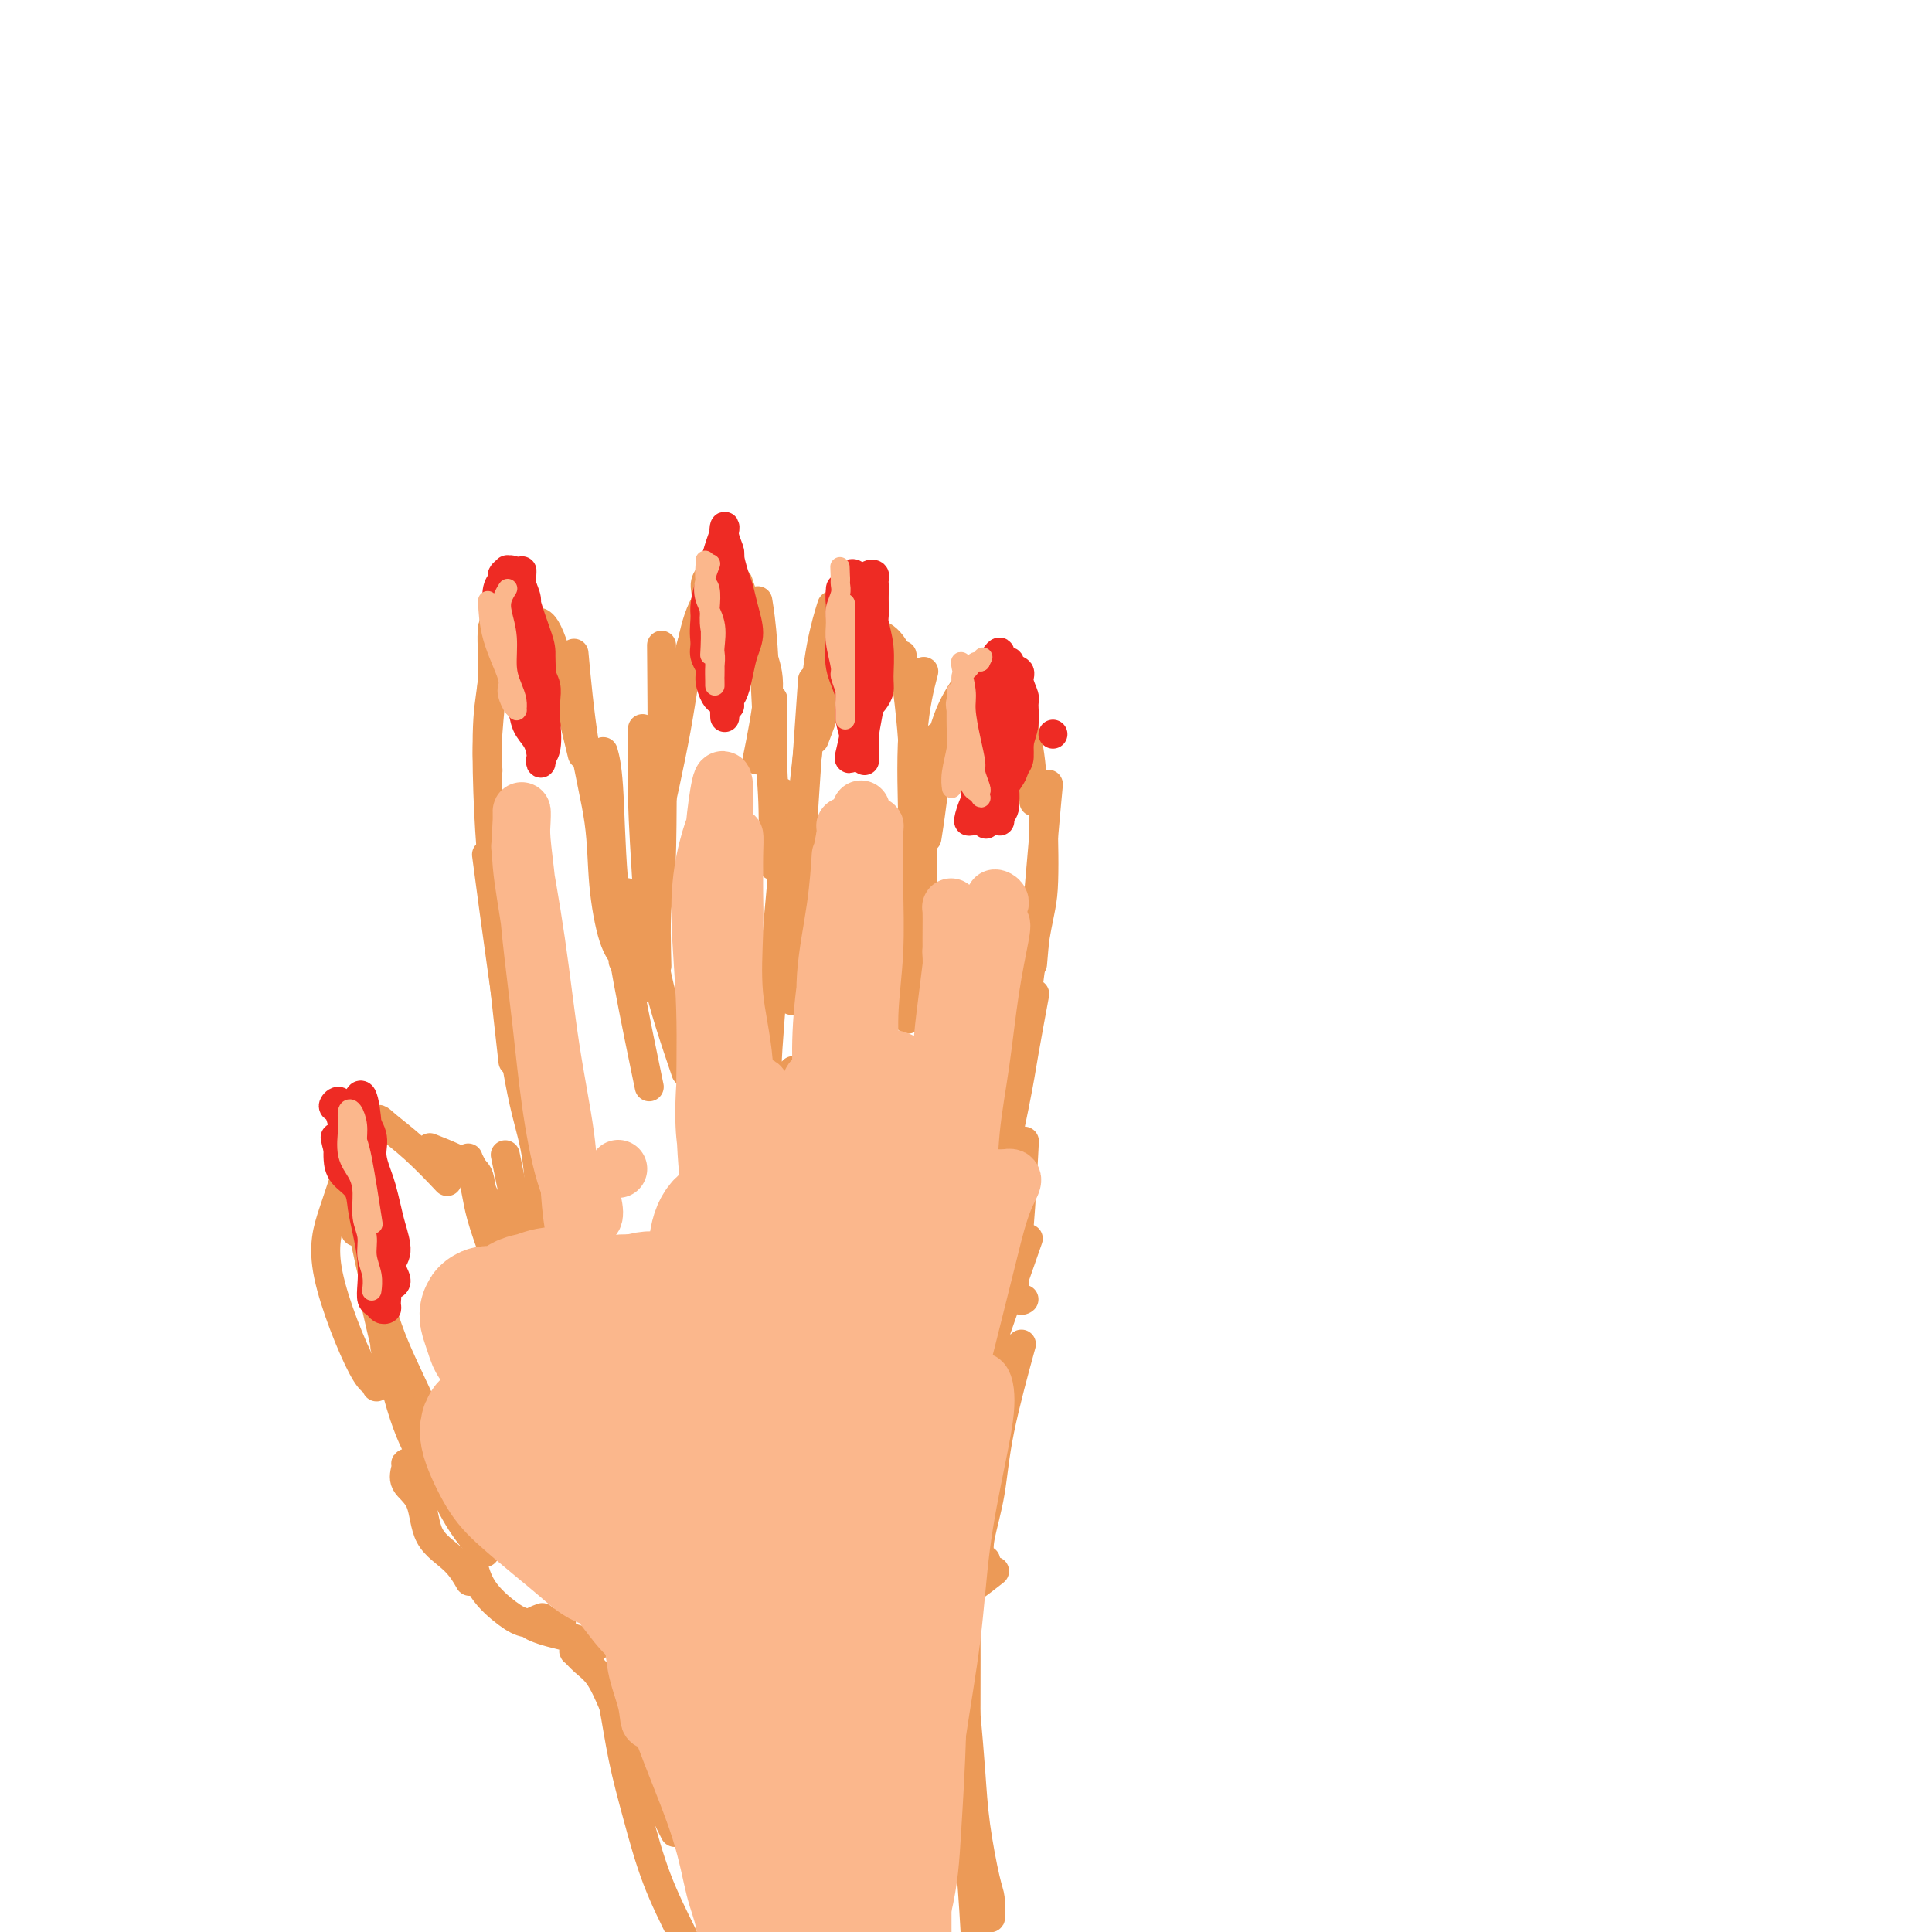 <svg viewBox='0 0 400 400' version='1.1' xmlns='http://www.w3.org/2000/svg' xmlns:xlink='http://www.w3.org/1999/xlink'><g fill='none' stroke='#EC9A57' stroke-width='6' stroke-linecap='round' stroke-linejoin='round'><path d='M119,309c0.032,0.498 0.064,0.996 0,0c-0.064,-0.996 -0.224,-3.485 -1,-7c-0.776,-3.515 -2.166,-8.055 -3,-13c-0.834,-4.945 -1.110,-10.295 -2,-15c-0.890,-4.705 -2.393,-8.767 -4,-15c-1.607,-6.233 -3.316,-14.638 -4,-18c-0.684,-3.362 -0.342,-1.681 0,0'/><path d='M112,251c0.048,1.121 0.097,2.241 0,0c-0.097,-2.241 -0.338,-7.844 -1,-12c-0.662,-4.156 -1.744,-6.867 -3,-13c-1.256,-6.133 -2.684,-15.690 -4,-25c-1.316,-9.310 -2.519,-18.374 -3,-22c-0.481,-3.626 -0.241,-1.813 0,0'/><path d='M106,218c0.173,1.533 0.347,3.066 0,0c-0.347,-3.066 -1.213,-10.730 -2,-18c-0.787,-7.270 -1.493,-14.146 -2,-20c-0.507,-5.854 -0.815,-10.688 -1,-16c-0.185,-5.313 -0.245,-11.104 0,-15c0.245,-3.896 0.797,-5.895 1,-9c0.203,-3.105 0.058,-7.316 0,-9c-0.058,-1.684 -0.029,-0.842 0,0'/><path d='M101,159c0.035,0.461 0.069,0.921 0,0c-0.069,-0.921 -0.242,-3.225 0,-7c0.242,-3.775 0.900,-9.022 1,-13c0.100,-3.978 -0.358,-6.686 0,-9c0.358,-2.314 1.531,-4.232 2,-5c0.469,-0.768 0.235,-0.384 0,0'/><path d='M105,137c-0.129,0.301 -0.258,0.603 0,0c0.258,-0.603 0.904,-2.110 2,-3c1.096,-0.890 2.641,-1.163 4,-1c1.359,0.163 2.531,0.761 3,1c0.469,0.239 0.234,0.120 0,0'/><path d='M112,129c-0.190,-0.113 -0.381,-0.226 0,0c0.381,0.226 1.333,0.792 3,6c1.667,5.208 4.048,15.060 5,19c0.952,3.940 0.476,1.970 0,0'/><path d='M119,137c-0.140,-1.524 -0.281,-3.047 0,0c0.281,3.047 0.983,10.665 2,17c1.017,6.335 2.350,11.386 3,16c0.650,4.614 0.619,8.792 1,13c0.381,4.208 1.174,8.448 2,11c0.826,2.552 1.684,3.418 2,4c0.316,0.582 0.090,0.881 0,1c-0.090,0.119 -0.045,0.060 0,0'/><path d='M125,156c-0.099,-0.344 -0.197,-0.688 0,0c0.197,0.688 0.691,2.408 1,7c0.309,4.592 0.433,12.056 1,19c0.567,6.944 1.576,13.370 3,21c1.424,7.630 3.264,16.466 4,20c0.736,3.534 0.368,1.767 0,0'/><path d='M130,186c-0.196,-1.036 -0.393,-2.071 0,0c0.393,2.071 1.375,7.250 2,11c0.625,3.750 0.893,6.071 1,7c0.107,0.929 0.054,0.464 0,0'/><path d='M142,222c-2.340,-6.887 -4.679,-13.774 -6,-20c-1.321,-6.226 -1.622,-11.793 -2,-18c-0.378,-6.207 -0.833,-13.056 -1,-19c-0.167,-5.944 -0.048,-10.984 0,-13c0.048,-2.016 0.024,-1.008 0,0'/><path d='M136,200c-0.113,-4.702 -0.226,-9.405 0,-12c0.226,-2.595 0.792,-3.083 1,-13c0.208,-9.917 0.060,-29.262 0,-37c-0.060,-7.738 -0.030,-3.869 0,0'/><path d='M136,170c-0.387,1.701 -0.774,3.403 0,0c0.774,-3.403 2.708,-11.910 4,-19c1.292,-7.090 1.940,-12.762 3,-17c1.060,-4.238 2.532,-7.043 3,-9c0.468,-1.957 -0.066,-3.065 0,-4c0.066,-0.935 0.733,-1.696 1,-2c0.267,-0.304 0.133,-0.152 0,0'/><path d='M143,135c-0.111,0.714 -0.222,1.428 0,0c0.222,-1.428 0.778,-4.999 2,-8c1.222,-3.001 3.111,-5.433 4,-7c0.889,-1.567 0.778,-2.268 1,-2c0.222,0.268 0.778,1.505 1,2c0.222,0.495 0.111,0.247 0,0'/><path d='M153,121c-0.148,-0.446 -0.296,-0.891 0,0c0.296,0.891 1.035,3.120 2,6c0.965,2.880 2.156,6.411 3,9c0.844,2.589 1.343,4.235 1,8c-0.343,3.765 -1.526,9.647 -2,12c-0.474,2.353 -0.237,1.176 0,0'/><path d='M157,125c-0.091,-0.561 -0.182,-1.122 0,0c0.182,1.122 0.637,3.928 1,9c0.363,5.072 0.633,12.411 1,18c0.367,5.589 0.829,9.428 1,14c0.171,4.572 0.049,9.878 0,12c-0.049,2.122 -0.024,1.061 0,0'/><path d='M160,146c0.030,-1.083 0.060,-2.167 0,0c-0.060,2.167 -0.208,7.583 0,13c0.208,5.417 0.774,10.833 1,13c0.226,2.167 0.113,1.083 0,0'/><path d='M162,181c0.091,-0.976 0.181,-1.952 0,0c-0.181,1.952 -0.634,6.832 -1,11c-0.366,4.168 -0.645,7.625 -1,12c-0.355,4.375 -0.787,9.669 -1,13c-0.213,3.331 -0.207,4.699 0,6c0.207,1.301 0.616,2.534 1,3c0.384,0.466 0.742,0.166 1,0c0.258,-0.166 0.416,-0.199 1,-1c0.584,-0.801 1.596,-2.372 2,-3c0.404,-0.628 0.202,-0.314 0,0'/><path d='M163,197c0.113,1.097 0.226,2.195 0,0c-0.226,-2.195 -0.793,-7.681 -1,-12c-0.207,-4.319 -0.056,-7.470 0,-11c0.056,-3.530 0.016,-7.437 0,-9c-0.016,-1.563 -0.008,-0.781 0,0'/><path d='M164,190c0.000,0.000 0.000,0.000 0,0c0.000,0.000 0.000,0.000 0,0'/><path d='M164,206c-0.099,0.992 -0.198,1.984 0,0c0.198,-1.984 0.692,-6.944 1,-12c0.308,-5.056 0.429,-10.207 1,-20c0.571,-9.793 1.592,-24.226 2,-30c0.408,-5.774 0.204,-2.887 0,0'/><path d='M165,178c-0.065,0.804 -0.129,1.609 0,0c0.129,-1.609 0.452,-5.630 1,-11c0.548,-5.370 1.322,-12.089 2,-18c0.678,-5.911 1.259,-11.015 2,-15c0.741,-3.985 1.640,-6.853 2,-8c0.360,-1.147 0.180,-0.574 0,0'/><path d='M169,152c-0.363,0.946 -0.726,1.893 0,0c0.726,-1.893 2.542,-6.625 4,-11c1.458,-4.375 2.560,-8.393 3,-10c0.440,-1.607 0.220,-0.804 0,0'/><path d='M172,135c-0.329,0.296 -0.659,0.591 0,0c0.659,-0.591 2.306,-2.070 4,-3c1.694,-0.930 3.433,-1.311 5,-1c1.567,0.311 2.960,1.315 4,3c1.040,1.685 1.726,4.053 2,5c0.274,0.947 0.137,0.474 0,0'/><path d='M187,137c-0.196,-1.179 -0.393,-2.357 0,0c0.393,2.357 1.375,8.250 2,17c0.625,8.750 0.893,20.357 1,25c0.107,4.643 0.054,2.321 0,0'/><path d='M191,140c0.226,-0.864 0.453,-1.728 0,0c-0.453,1.728 -1.585,6.049 -2,12c-0.415,5.951 -0.111,13.533 0,19c0.111,5.467 0.030,8.818 0,14c-0.030,5.182 -0.009,12.195 0,15c0.009,2.805 0.004,1.403 0,0'/><path d='M190,170c0.121,-2.059 0.243,-4.117 0,0c-0.243,4.117 -0.850,14.410 -1,21c-0.150,6.590 0.156,9.478 0,12c-0.156,2.522 -0.773,4.679 -1,6c-0.227,1.321 -0.065,1.806 0,2c0.065,0.194 0.032,0.097 0,0'/><path d='M191,198c-0.004,0.344 -0.008,0.689 0,0c0.008,-0.689 0.027,-2.411 0,-7c-0.027,-4.589 -0.100,-12.044 0,-16c0.100,-3.956 0.373,-4.411 1,-8c0.627,-3.589 1.608,-10.311 2,-13c0.392,-2.689 0.196,-1.344 0,0'/><path d='M192,173c-0.073,0.457 -0.146,0.915 0,0c0.146,-0.915 0.512,-3.201 1,-7c0.488,-3.799 1.098,-9.109 2,-13c0.902,-3.891 2.098,-6.363 3,-8c0.902,-1.637 1.512,-2.441 2,-3c0.488,-0.559 0.854,-0.874 1,-1c0.146,-0.126 0.073,-0.063 0,0'/><path d='M196,158c-0.665,0.619 -1.330,1.238 0,0c1.330,-1.238 4.656,-4.332 7,-6c2.344,-1.668 3.708,-1.911 5,-2c1.292,-0.089 2.512,-0.026 3,0c0.488,0.026 0.244,0.013 0,0'/><path d='M210,149c0.000,0.000 0.000,0.000 0,0c0.000,0.000 0.000,0.000 0,0'/><path d='M211,147c-0.196,-0.607 -0.393,-1.214 0,0c0.393,1.214 1.375,4.250 2,8c0.625,3.750 0.893,8.214 1,10c0.107,1.786 0.054,0.893 0,0'/><path d='M217,163c0.054,-0.560 0.107,-1.119 0,0c-0.107,1.119 -0.375,3.917 -1,11c-0.625,7.083 -1.607,18.452 -2,23c-0.393,4.548 -0.196,2.274 0,0'/><path d='M216,171c-0.037,-1.300 -0.073,-2.600 0,0c0.073,2.600 0.257,9.099 0,13c-0.257,3.901 -0.954,5.204 -2,12c-1.046,6.796 -2.442,19.085 -3,24c-0.558,4.915 -0.279,2.458 0,0'/><path d='M214,207c0.198,-1.064 0.396,-2.128 0,0c-0.396,2.128 -1.384,7.447 -2,11c-0.616,3.553 -0.858,5.341 -2,11c-1.142,5.659 -3.183,15.188 -4,19c-0.817,3.812 -0.408,1.906 0,0'/><path d='M212,238c0.077,-1.511 0.154,-3.021 0,0c-0.154,3.021 -0.538,10.575 -1,16c-0.462,5.425 -1.000,8.722 -1,11c0.000,2.278 0.538,3.536 1,4c0.462,0.464 0.846,0.132 1,0c0.154,-0.132 0.077,-0.066 0,0'/><path d='M212,259c0.778,-2.222 1.556,-4.444 0,0c-1.556,4.444 -5.444,15.556 -7,20c-1.556,4.444 -0.778,2.222 0,0'/><path d='M208,279c0.000,0.000 0.000,0.000 0,0c0.000,0.000 -0.000,0.000 0,0c0.000,-0.000 0.000,0.000 0,0'/><path d='M120,304c-0.061,-0.292 -0.123,-0.585 0,0c0.123,0.585 0.429,2.046 1,4c0.571,1.954 1.407,4.401 2,7c0.593,2.599 0.943,5.351 1,7c0.057,1.649 -0.181,2.195 0,3c0.181,0.805 0.779,1.871 1,2c0.221,0.129 0.063,-0.677 0,-1c-0.063,-0.323 -0.032,-0.161 0,0'/><path d='M125,322c0.032,-0.149 0.064,-0.297 0,0c-0.064,0.297 -0.223,1.040 0,2c0.223,0.960 0.827,2.138 2,3c1.173,0.862 2.914,1.408 4,2c1.086,0.592 1.518,1.231 3,2c1.482,0.769 4.014,1.669 6,2c1.986,0.331 3.424,0.095 4,0c0.576,-0.095 0.288,-0.047 0,0'/><path d='M144,334c-0.030,0.959 -0.060,1.917 0,3c0.060,1.083 0.209,2.290 1,3c0.791,0.710 2.222,0.922 3,1c0.778,0.078 0.902,0.021 2,0c1.098,-0.021 3.171,-0.006 4,0c0.829,0.006 0.415,0.003 0,0'/><path d='M157,341c-2.111,0.778 -4.222,1.556 0,0c4.222,-1.556 14.778,-5.444 19,-7c4.222,-1.556 2.111,-0.778 0,0'/><path d='M191,332c0.000,0.000 0.000,0.000 0,0c0.000,0.000 0.000,0.000 0,0c0.000,0.000 0.000,0.000 0,0'/><path d='M211,280c0.408,-1.483 0.816,-2.965 0,0c-0.816,2.965 -2.856,10.378 -4,16c-1.144,5.622 -1.392,9.454 -2,13c-0.608,3.546 -1.574,6.807 -2,9c-0.426,2.193 -0.310,3.320 0,4c0.310,0.680 0.814,0.914 1,1c0.186,0.086 0.053,0.025 0,0c-0.053,-0.025 -0.027,-0.012 0,0'/><path d='M205,326c0.794,-0.621 1.588,-1.242 0,0c-1.588,1.242 -5.559,4.346 -10,7c-4.441,2.654 -9.353,4.858 -13,6c-3.647,1.142 -6.029,1.224 -8,1c-1.971,-0.224 -3.531,-0.753 -7,-2c-3.469,-1.247 -8.848,-3.214 -11,-4c-2.152,-0.786 -1.076,-0.393 0,0'/><path d='M107,283c-0.161,-0.299 -0.323,-0.599 0,0c0.323,0.599 1.129,2.096 2,3c0.871,0.904 1.807,1.214 2,1c0.193,-0.214 -0.356,-0.953 -1,-2c-0.644,-1.047 -1.381,-2.403 -2,-4c-0.619,-1.597 -1.118,-3.437 -2,-5c-0.882,-1.563 -2.145,-2.850 -3,-4c-0.855,-1.150 -1.301,-2.164 -2,-3c-0.699,-0.836 -1.650,-1.494 -2,-2c-0.350,-0.506 -0.100,-0.859 0,-1c0.100,-0.141 0.050,-0.071 0,0'/><path d='M109,280c-0.756,-2.822 -1.513,-5.643 -3,-10c-1.487,-4.357 -3.705,-10.249 -5,-14c-1.295,-3.751 -1.669,-5.361 -2,-7c-0.331,-1.639 -0.621,-3.307 -1,-5c-0.379,-1.693 -0.847,-3.409 -1,-4c-0.153,-0.591 0.011,-0.055 0,0c-0.011,0.055 -0.195,-0.370 0,0c0.195,0.370 0.770,1.534 1,2c0.230,0.466 0.115,0.233 0,0'/><path d='M114,270c0.486,0.319 0.971,0.638 0,0c-0.971,-0.638 -3.400,-2.235 -5,-5c-1.600,-2.765 -2.371,-6.700 -4,-10c-1.629,-3.300 -4.117,-5.967 -5,-8c-0.883,-2.033 -0.161,-3.432 -2,-5c-1.839,-1.568 -6.240,-3.305 -8,-4c-1.760,-0.695 -0.880,-0.347 0,0'/><path d='M92,244c0.512,0.542 1.023,1.085 0,0c-1.023,-1.085 -3.581,-3.796 -6,-6c-2.419,-2.204 -4.701,-3.900 -6,-5c-1.299,-1.100 -1.616,-1.604 -2,-1c-0.384,0.604 -0.834,2.317 -1,4c-0.166,1.683 -0.047,3.338 0,4c0.047,0.662 0.024,0.331 0,0'/><path d='M77,237c0.333,-1.778 0.667,-3.556 0,0c-0.667,3.556 -2.333,12.444 -3,16c-0.667,3.556 -0.333,1.778 0,0'/><path d='M72,242c0.259,-0.773 0.518,-1.547 0,0c-0.518,1.547 -1.813,5.413 -3,9c-1.187,3.587 -2.266,6.895 -1,13c1.266,6.105 4.875,15.008 7,19c2.125,3.992 2.764,3.075 3,3c0.236,-0.075 0.067,0.693 0,1c-0.067,0.307 -0.034,0.154 0,0'/><path d='M75,254c-0.327,-1.590 -0.654,-3.180 0,0c0.654,3.180 2.289,11.131 4,17c1.711,5.869 3.499,9.657 6,15c2.501,5.343 5.715,12.241 7,15c1.285,2.759 0.643,1.380 0,0'/><path d='M80,280c-0.273,-0.966 -0.545,-1.932 0,0c0.545,1.932 1.909,6.764 4,12c2.091,5.236 4.911,10.878 7,15c2.089,4.122 3.447,6.725 5,9c1.553,2.275 3.301,4.221 4,5c0.699,0.779 0.350,0.389 0,0'/><path d='M78,271c-0.453,-1.991 -0.905,-3.982 0,0c0.905,3.982 3.169,13.936 5,20c1.831,6.064 3.230,8.238 4,10c0.770,1.762 0.910,3.113 1,4c0.090,0.887 0.130,1.311 0,1c-0.130,-0.311 -0.430,-1.356 -1,-2c-0.570,-0.644 -1.410,-0.885 -2,-1c-0.590,-0.115 -0.929,-0.103 -1,0c-0.071,0.103 0.126,0.298 0,1c-0.126,0.702 -0.576,1.912 0,3c0.576,1.088 2.179,2.054 3,4c0.821,1.946 0.859,4.872 2,7c1.141,2.128 3.384,3.458 5,5c1.616,1.542 2.605,3.298 3,4c0.395,0.702 0.198,0.351 0,0'/><path d='M98,324c-0.100,-0.431 -0.201,-0.862 0,0c0.201,0.862 0.702,3.015 2,5c1.298,1.985 3.392,3.800 5,5c1.608,1.200 2.730,1.786 4,2c1.270,0.214 2.688,0.058 4,0c1.312,-0.058 2.518,-0.016 3,0c0.482,0.016 0.241,0.008 0,0'/><path d='M112,335c0.240,-0.089 0.479,-0.179 0,0c-0.479,0.179 -1.678,0.625 -2,1c-0.322,0.375 0.232,0.679 1,1c0.768,0.321 1.749,0.659 3,1c1.251,0.341 2.773,0.684 4,1c1.227,0.316 2.158,0.607 3,1c0.842,0.393 1.595,0.890 2,1c0.405,0.110 0.461,-0.168 0,0c-0.461,0.168 -1.439,0.783 -2,1c-0.561,0.217 -0.705,0.037 -1,0c-0.295,-0.037 -0.739,0.069 -1,0c-0.261,-0.069 -0.337,-0.314 0,0c0.337,0.314 1.087,1.187 2,2c0.913,0.813 1.990,1.565 3,3c1.010,1.435 1.953,3.553 3,6c1.047,2.447 2.198,5.223 3,7c0.802,1.777 1.254,2.555 3,6c1.746,3.445 4.784,9.556 6,12c1.216,2.444 0.608,1.222 0,0'/><path d='M135,371c0.380,1.185 0.759,2.370 0,0c-0.759,-2.370 -2.657,-8.295 -4,-12c-1.343,-3.705 -2.131,-5.190 -3,-7c-0.869,-1.810 -1.820,-3.945 -2,-4c-0.180,-0.055 0.409,1.972 1,5c0.591,3.028 1.183,7.058 2,11c0.817,3.942 1.859,7.796 3,12c1.141,4.204 2.383,8.759 4,13c1.617,4.241 3.610,8.170 5,11c1.390,2.830 2.177,4.563 3,6c0.823,1.437 1.683,2.579 2,3c0.317,0.421 0.091,0.120 0,0c-0.091,-0.120 -0.045,-0.060 0,0'/><path d='M200,329c0.001,-0.396 0.002,-0.793 0,0c-0.002,0.793 -0.008,2.775 0,7c0.008,4.225 0.029,10.693 0,17c-0.029,6.307 -0.109,12.454 0,18c0.109,5.546 0.407,10.490 1,14c0.593,3.510 1.480,5.586 2,7c0.520,1.414 0.673,2.166 1,3c0.327,0.834 0.827,1.749 1,2c0.173,0.251 0.019,-0.164 0,-1c-0.019,-0.836 0.097,-2.094 0,-3c-0.097,-0.906 -0.408,-1.460 -1,-4c-0.592,-2.540 -1.466,-7.066 -2,-11c-0.534,-3.934 -0.728,-7.275 -1,-11c-0.272,-3.725 -0.623,-7.835 -1,-12c-0.377,-4.165 -0.780,-8.386 -1,-12c-0.220,-3.614 -0.259,-6.620 0,-9c0.259,-2.380 0.814,-4.133 1,-5c0.186,-0.867 0.001,-0.847 0,-1c-0.001,-0.153 0.181,-0.479 0,0c-0.181,0.479 -0.725,1.763 -1,4c-0.275,2.237 -0.280,5.427 0,9c0.280,3.573 0.846,7.528 1,13c0.154,5.472 -0.102,12.461 0,18c0.102,5.539 0.563,9.629 1,15c0.437,5.371 0.848,12.023 1,15c0.152,2.977 0.043,2.279 0,2c-0.043,-0.279 -0.022,-0.140 0,0'/></g>
<g fill='none' stroke='#EE2B24' stroke-width='6' stroke-linecap='round' stroke-linejoin='round'><path d='M218,152c0.000,0.000 0.000,0.000 0,0c0.000,0.000 0.000,0.000 0,0'/><path d='M204,151c-0.129,0.252 -0.259,0.505 0,0c0.259,-0.505 0.906,-1.766 1,-3c0.094,-1.234 -0.366,-2.440 0,-3c0.366,-0.560 1.559,-0.474 2,-2c0.441,-1.526 0.129,-4.666 0,-6c-0.129,-1.334 -0.077,-0.864 0,-1c0.077,-0.136 0.178,-0.877 0,-1c-0.178,-0.123 -0.637,0.372 -1,1c-0.363,0.628 -0.632,1.388 -1,2c-0.368,0.612 -0.834,1.076 -1,2c-0.166,0.924 -0.030,2.309 0,3c0.030,0.691 -0.046,0.688 0,2c0.046,1.312 0.212,3.940 0,6c-0.212,2.060 -0.803,3.554 -1,5c-0.197,1.446 -0.000,2.846 0,4c0.000,1.154 -0.196,2.064 0,3c0.196,0.936 0.785,1.899 1,2c0.215,0.101 0.055,-0.661 0,-1c-0.055,-0.339 -0.004,-0.256 0,-1c0.004,-0.744 -0.037,-2.316 0,-4c0.037,-1.684 0.154,-3.481 0,-5c-0.154,-1.519 -0.577,-2.759 -1,-4'/><path d='M203,150c0.016,-2.779 0.056,-3.227 0,-4c-0.056,-0.773 -0.208,-1.870 0,-3c0.208,-1.130 0.775,-2.292 1,-3c0.225,-0.708 0.107,-0.960 0,-1c-0.107,-0.040 -0.201,0.133 0,0c0.201,-0.133 0.699,-0.572 1,-1c0.301,-0.428 0.404,-0.844 1,-1c0.596,-0.156 1.684,-0.054 2,0c0.316,0.054 -0.141,0.058 0,0c0.141,-0.058 0.879,-0.177 1,0c0.121,0.177 -0.374,0.651 0,1c0.374,0.349 1.618,0.575 2,1c0.382,0.425 -0.098,1.051 0,2c0.098,0.949 0.773,2.222 1,3c0.227,0.778 0.005,1.062 0,2c-0.005,0.938 0.206,2.529 0,4c-0.206,1.471 -0.829,2.821 -1,4c-0.171,1.179 0.112,2.186 0,3c-0.112,0.814 -0.618,1.435 -1,2c-0.382,0.565 -0.641,1.075 -1,1c-0.359,-0.075 -0.817,-0.736 -1,-1c-0.183,-0.264 -0.092,-0.132 0,0'/><path d='M211,155c-0.001,0.532 -0.003,1.063 0,0c0.003,-1.063 0.009,-3.721 0,-6c-0.009,-2.279 -0.035,-4.178 0,-5c0.035,-0.822 0.131,-0.566 0,0c-0.131,0.566 -0.489,1.443 -1,3c-0.511,1.557 -1.174,3.793 -1,6c0.174,2.207 1.185,4.385 1,6c-0.185,1.615 -1.567,2.666 -2,4c-0.433,1.334 0.084,2.951 0,4c-0.084,1.049 -0.769,1.530 -1,2c-0.231,0.470 -0.009,0.930 0,1c0.009,0.070 -0.197,-0.249 0,-1c0.197,-0.751 0.795,-1.934 1,-3c0.205,-1.066 0.018,-2.016 0,-3c-0.018,-0.984 0.135,-2.003 0,-3c-0.135,-0.997 -0.557,-1.971 -1,-3c-0.443,-1.029 -0.907,-2.114 -1,-3c-0.093,-0.886 0.186,-1.573 0,-2c-0.186,-0.427 -0.838,-0.593 -1,0c-0.162,0.593 0.164,1.944 0,3c-0.164,1.056 -0.818,1.818 -1,3c-0.182,1.182 0.109,2.784 0,4c-0.109,1.216 -0.617,2.048 -1,3c-0.383,0.952 -0.642,2.026 -1,3c-0.358,0.974 -0.817,1.850 -1,2c-0.183,0.150 -0.092,-0.425 0,-1'/><path d='M201,169c-0.838,2.234 -0.435,0.319 0,-1c0.435,-1.319 0.900,-2.042 1,-3c0.100,-0.958 -0.164,-2.152 0,-3c0.164,-0.848 0.758,-1.351 1,-3c0.242,-1.649 0.132,-4.446 0,-6c-0.132,-1.554 -0.287,-1.867 0,-3c0.287,-1.133 1.015,-3.086 1,-4c-0.015,-0.914 -0.772,-0.788 -1,-1c-0.228,-0.212 0.072,-0.763 0,-1c-0.072,-0.237 -0.518,-0.159 -1,0c-0.482,0.159 -1.001,0.401 -1,2c0.001,1.599 0.522,4.556 1,7c0.478,2.444 0.912,4.377 1,6c0.088,1.623 -0.168,2.937 0,5c0.168,2.063 0.762,4.875 1,6c0.238,1.125 0.119,0.562 0,0'/><path d='M177,150c0.053,0.537 0.105,1.073 0,0c-0.105,-1.073 -0.368,-3.757 -1,-6c-0.632,-2.243 -1.633,-4.045 -2,-6c-0.367,-1.955 -0.098,-4.064 0,-6c0.098,-1.936 0.027,-3.698 0,-5c-0.027,-1.302 -0.008,-2.143 0,-3c0.008,-0.857 0.006,-1.728 0,-2c-0.006,-0.272 -0.015,0.057 0,0c0.015,-0.057 0.056,-0.501 0,0c-0.056,0.501 -0.207,1.946 0,3c0.207,1.054 0.774,1.717 1,3c0.226,1.283 0.112,3.185 0,5c-0.112,1.815 -0.222,3.544 0,5c0.222,1.456 0.778,2.639 1,4c0.222,1.361 0.112,2.898 0,4c-0.112,1.102 -0.225,1.767 0,3c0.225,1.233 0.789,3.033 1,4c0.211,0.967 0.071,1.101 0,1c-0.071,-0.101 -0.072,-0.435 0,-1c0.072,-0.565 0.215,-1.359 0,-2c-0.215,-0.641 -0.790,-1.127 -1,-2c-0.210,-0.873 -0.056,-2.131 0,-3c0.056,-0.869 0.015,-1.349 0,-2c-0.015,-0.651 -0.004,-1.472 0,-3c0.004,-1.528 0.002,-3.764 0,-6'/><path d='M176,135c-0.386,-3.983 -0.851,-4.941 -1,-6c-0.149,-1.059 0.016,-2.218 0,-4c-0.016,-1.782 -0.214,-4.185 0,-5c0.214,-0.815 0.841,-0.041 1,0c0.159,0.041 -0.151,-0.651 0,-1c0.151,-0.349 0.762,-0.355 1,0c0.238,0.355 0.102,1.070 0,2c-0.102,0.930 -0.172,2.075 0,3c0.172,0.925 0.584,1.631 1,3c0.416,1.369 0.836,3.402 1,5c0.164,1.598 0.072,2.760 0,4c-0.072,1.240 -0.123,2.559 0,4c0.123,1.441 0.422,3.002 0,4c-0.422,0.998 -1.564,1.431 -2,3c-0.436,1.569 -0.166,4.275 0,6c0.166,1.725 0.226,2.468 0,3c-0.226,0.532 -0.740,0.853 -1,1c-0.260,0.147 -0.266,0.120 0,-1c0.266,-1.120 0.802,-3.334 1,-5c0.198,-1.666 0.056,-2.785 0,-4c-0.056,-1.215 -0.026,-2.526 0,-4c0.026,-1.474 0.049,-3.110 0,-5c-0.049,-1.890 -0.171,-4.035 0,-6c0.171,-1.965 0.634,-3.750 1,-5c0.366,-1.250 0.634,-1.964 1,-3c0.366,-1.036 0.829,-2.394 1,-3c0.171,-0.606 0.049,-0.459 0,0c-0.049,0.459 -0.024,1.229 0,2'/><path d='M180,123c0.464,-4.763 0.125,-0.170 0,2c-0.125,2.170 -0.037,1.917 0,4c0.037,2.083 0.024,6.502 0,9c-0.024,2.498 -0.059,3.074 0,4c0.059,0.926 0.212,2.200 0,4c-0.212,1.800 -0.789,4.126 -1,6c-0.211,1.874 -0.056,3.298 0,4c0.056,0.702 0.014,0.684 0,1c-0.014,0.316 0.000,0.965 0,0c-0.000,-0.965 -0.014,-3.545 0,-5c0.014,-1.455 0.057,-1.785 0,-3c-0.057,-1.215 -0.212,-3.316 0,-5c0.212,-1.684 0.793,-2.951 1,-4c0.207,-1.049 0.041,-1.881 0,-3c-0.041,-1.119 0.041,-2.526 0,-4c-0.041,-1.474 -0.207,-3.015 0,-4c0.207,-0.985 0.787,-1.416 1,-2c0.213,-0.584 0.058,-1.323 0,-2c-0.058,-0.677 -0.019,-1.292 0,-2c0.019,-0.708 0.019,-1.508 0,-2c-0.019,-0.492 -0.058,-0.676 0,-1c0.058,-0.324 0.211,-0.788 0,-1c-0.211,-0.212 -0.788,-0.172 -1,0c-0.212,0.172 -0.061,0.478 0,1c0.061,0.522 0.030,1.261 0,2'/><path d='M180,122c0.398,-4.765 0.892,0.323 1,3c0.108,2.677 -0.170,2.945 0,4c0.170,1.055 0.789,2.899 1,5c0.211,2.101 0.014,4.461 0,6c-0.014,1.539 0.154,2.258 0,3c-0.154,0.742 -0.630,1.508 -1,2c-0.370,0.492 -0.635,0.709 -1,1c-0.365,0.291 -0.829,0.655 -1,0c-0.171,-0.655 -0.049,-2.330 0,-3c0.049,-0.670 0.024,-0.335 0,0'/><path d='M149,135c0.113,0.033 0.227,0.066 0,0c-0.227,-0.066 -0.794,-0.232 -1,-1c-0.206,-0.768 -0.053,-2.137 0,-3c0.053,-0.863 0.004,-1.218 0,-3c-0.004,-1.782 0.038,-4.990 0,-7c-0.038,-2.010 -0.155,-2.821 0,-4c0.155,-1.179 0.581,-2.726 1,-4c0.419,-1.274 0.830,-2.273 1,-3c0.170,-0.727 0.097,-1.181 0,-1c-0.097,0.181 -0.219,0.996 0,2c0.219,1.004 0.778,2.198 1,3c0.222,0.802 0.108,1.213 0,2c-0.108,0.787 -0.211,1.950 0,3c0.211,1.050 0.736,1.988 1,3c0.264,1.012 0.267,2.098 0,3c-0.267,0.902 -0.804,1.620 -1,3c-0.196,1.380 -0.053,3.421 0,5c0.053,1.579 0.015,2.696 0,4c-0.015,1.304 -0.007,2.794 0,4c0.007,1.206 0.012,2.127 0,3c-0.012,0.873 -0.042,1.696 0,2c0.042,0.304 0.155,0.087 0,0c-0.155,-0.087 -0.577,-0.043 -1,0'/><path d='M150,146c0.044,5.395 0.154,0.883 0,-1c-0.154,-1.883 -0.573,-1.135 -1,-2c-0.427,-0.865 -0.861,-3.341 -1,-5c-0.139,-1.659 0.019,-2.500 0,-4c-0.019,-1.500 -0.214,-3.659 0,-5c0.214,-1.341 0.838,-1.865 1,-3c0.162,-1.135 -0.139,-2.880 0,-4c0.139,-1.120 0.718,-1.614 1,-2c0.282,-0.386 0.268,-0.663 0,-1c-0.268,-0.337 -0.789,-0.735 -1,-1c-0.211,-0.265 -0.112,-0.396 0,-1c0.112,-0.604 0.236,-1.679 0,-2c-0.236,-0.321 -0.834,0.113 -1,1c-0.166,0.887 0.100,2.226 0,3c-0.100,0.774 -0.564,0.983 -1,2c-0.436,1.017 -0.843,2.843 -1,4c-0.157,1.157 -0.063,1.645 0,3c0.063,1.355 0.094,3.576 0,5c-0.094,1.424 -0.314,2.052 0,3c0.314,0.948 1.161,2.217 2,4c0.839,1.783 1.668,4.081 2,5c0.332,0.919 0.166,0.460 0,0'/><path d='M151,144c-0.030,0.864 -0.061,1.727 0,0c0.061,-1.727 0.212,-6.045 0,-10c-0.212,-3.955 -0.788,-7.548 -1,-10c-0.212,-2.452 -0.059,-3.764 0,-5c0.059,-1.236 0.026,-2.397 0,-3c-0.026,-0.603 -0.045,-0.649 0,-1c0.045,-0.351 0.153,-1.006 0,-1c-0.153,0.006 -0.566,0.672 -1,1c-0.434,0.328 -0.888,0.319 -1,1c-0.112,0.681 0.118,2.052 0,3c-0.118,0.948 -0.582,1.474 -1,3c-0.418,1.526 -0.788,4.051 -1,6c-0.212,1.949 -0.264,3.320 0,5c0.264,1.680 0.844,3.667 1,5c0.156,1.333 -0.112,2.011 0,3c0.112,0.989 0.603,2.287 1,3c0.397,0.713 0.698,0.839 1,1c0.302,0.161 0.603,0.357 1,0c0.397,-0.357 0.891,-1.267 1,-2c0.109,-0.733 -0.166,-1.289 0,-2c0.166,-0.711 0.773,-1.577 1,-3c0.227,-1.423 0.075,-3.403 0,-5c-0.075,-1.597 -0.072,-2.809 0,-4c0.072,-1.191 0.212,-2.359 0,-4c-0.212,-1.641 -0.775,-3.755 -1,-5c-0.225,-1.245 -0.113,-1.623 0,-2'/><path d='M151,118c-0.093,-3.784 0.175,-3.245 0,-3c-0.175,0.245 -0.794,0.195 -1,0c-0.206,-0.195 0.000,-0.537 0,-1c-0.000,-0.463 -0.207,-1.048 0,-1c0.207,0.048 0.829,0.728 1,1c0.171,0.272 -0.107,0.137 0,1c0.107,0.863 0.600,2.723 1,4c0.400,1.277 0.707,1.972 1,3c0.293,1.028 0.573,2.390 1,4c0.427,1.610 1.000,3.467 1,5c-0.000,1.533 -0.574,2.740 -1,4c-0.426,1.260 -0.702,2.572 -1,4c-0.298,1.428 -0.616,2.970 -1,4c-0.384,1.030 -0.834,1.546 -1,2c-0.166,0.454 -0.047,0.844 0,1c0.047,0.156 0.024,0.078 0,0'/><path d='M109,149c0.143,0.492 0.286,0.984 0,0c-0.286,-0.984 -1.001,-3.444 -2,-7c-0.999,-3.556 -2.283,-8.210 -3,-11c-0.717,-2.790 -0.868,-3.718 -1,-5c-0.132,-1.282 -0.247,-2.918 0,-4c0.247,-1.082 0.854,-1.611 1,-2c0.146,-0.389 -0.168,-0.638 0,-1c0.168,-0.362 0.819,-0.838 1,-1c0.181,-0.162 -0.107,-0.009 0,0c0.107,0.009 0.610,-0.125 1,0c0.390,0.125 0.669,0.511 1,1c0.331,0.489 0.715,1.082 1,2c0.285,0.918 0.473,2.160 1,4c0.527,1.840 1.395,4.277 2,6c0.605,1.723 0.947,2.730 1,4c0.053,1.270 -0.182,2.802 0,4c0.182,1.198 0.781,2.063 1,3c0.219,0.937 0.059,1.946 0,3c-0.059,1.054 -0.015,2.155 0,3c0.015,0.845 0.001,1.436 0,2c-0.001,0.564 0.011,1.101 0,1c-0.011,-0.101 -0.044,-0.841 0,-1c0.044,-0.159 0.167,0.264 0,0c-0.167,-0.264 -0.622,-1.215 -1,-2c-0.378,-0.785 -0.679,-1.404 -1,-2c-0.321,-0.596 -0.663,-1.170 -1,-2c-0.337,-0.830 -0.668,-1.915 -1,-3'/><path d='M109,141c-0.785,-1.831 -0.746,-1.407 -1,-2c-0.254,-0.593 -0.801,-2.201 -1,-5c-0.199,-2.799 -0.049,-6.789 0,-9c0.049,-2.211 -0.002,-2.644 0,-3c0.002,-0.356 0.057,-0.636 0,-1c-0.057,-0.364 -0.227,-0.813 0,-1c0.227,-0.187 0.852,-0.111 1,0c0.148,0.111 -0.181,0.258 0,1c0.181,0.742 0.872,2.077 1,3c0.128,0.923 -0.306,1.432 0,3c0.306,1.568 1.354,4.196 2,6c0.646,1.804 0.892,2.784 1,4c0.108,1.216 0.078,2.668 0,4c-0.078,1.332 -0.203,2.544 0,4c0.203,1.456 0.734,3.156 1,5c0.266,1.844 0.265,3.834 0,5c-0.265,1.166 -0.796,1.510 -1,2c-0.204,0.490 -0.082,1.127 0,1c0.082,-0.127 0.123,-1.019 0,-2c-0.123,-0.981 -0.411,-2.053 -1,-3c-0.589,-0.947 -1.478,-1.771 -2,-3c-0.522,-1.229 -0.675,-2.863 -1,-4c-0.325,-1.137 -0.820,-1.778 -1,-3c-0.180,-1.222 -0.046,-3.026 0,-5c0.046,-1.974 0.002,-4.117 0,-6c-0.002,-1.883 0.038,-3.507 0,-5c-0.038,-1.493 -0.154,-2.855 0,-4c0.154,-1.145 0.577,-2.072 1,-3'/><path d='M108,120c0.155,-3.566 0.043,-0.983 0,0c-0.043,0.983 -0.016,0.364 0,1c0.016,0.636 0.022,2.527 0,4c-0.022,1.473 -0.073,2.528 0,4c0.073,1.472 0.268,3.361 0,5c-0.268,1.639 -1.000,3.027 -1,4c-0.000,0.973 0.731,1.531 1,2c0.269,0.469 0.077,0.848 0,1c-0.077,0.152 -0.038,0.076 0,0'/><path d='M79,266c0.178,0.634 0.355,1.269 0,0c-0.355,-1.269 -1.244,-4.440 -2,-8c-0.756,-3.560 -1.380,-7.507 -2,-10c-0.620,-2.493 -1.235,-3.532 -2,-5c-0.765,-1.468 -1.680,-3.364 -2,-5c-0.320,-1.636 -0.045,-3.013 0,-4c0.045,-0.987 -0.141,-1.585 0,-2c0.141,-0.415 0.610,-0.646 1,-1c0.390,-0.354 0.701,-0.829 1,-1c0.299,-0.171 0.587,-0.038 1,0c0.413,0.038 0.951,-0.019 1,0c0.049,0.019 -0.390,0.115 0,1c0.390,0.885 1.610,2.561 2,4c0.390,1.439 -0.051,2.641 0,4c0.051,1.359 0.593,2.874 1,4c0.407,1.126 0.678,1.862 1,3c0.322,1.138 0.693,2.679 1,4c0.307,1.321 0.549,2.421 1,4c0.451,1.579 1.112,3.635 1,5c-0.112,1.365 -0.997,2.037 -1,3c-0.003,0.963 0.875,2.217 1,3c0.125,0.783 -0.505,1.095 -1,1c-0.495,-0.095 -0.856,-0.599 -1,-1c-0.144,-0.401 -0.072,-0.701 0,-1'/><path d='M80,264c-0.666,-0.878 -1.330,-5.575 -2,-8c-0.670,-2.425 -1.345,-2.580 -2,-5c-0.655,-2.420 -1.290,-7.106 -2,-10c-0.710,-2.894 -1.494,-3.995 -2,-5c-0.506,-1.005 -0.735,-1.912 -1,-3c-0.265,-1.088 -0.566,-2.355 -1,-3c-0.434,-0.645 -0.999,-0.669 -1,-1c-0.001,-0.331 0.563,-0.971 1,-1c0.437,-0.029 0.747,0.552 1,1c0.253,0.448 0.449,0.764 1,2c0.551,1.236 1.458,3.391 2,5c0.542,1.609 0.719,2.670 1,4c0.281,1.330 0.667,2.929 1,4c0.333,1.071 0.615,1.614 1,3c0.385,1.386 0.874,3.615 1,6c0.126,2.385 -0.110,4.925 0,7c0.110,2.075 0.565,3.685 1,5c0.435,1.315 0.849,2.336 1,3c0.151,0.664 0.037,0.971 0,1c-0.037,0.029 0.001,-0.218 0,-1c-0.001,-0.782 -0.041,-2.098 0,-3c0.041,-0.902 0.162,-1.391 0,-2c-0.162,-0.609 -0.607,-1.337 -1,-3c-0.393,-1.663 -0.734,-4.260 -1,-6c-0.266,-1.740 -0.456,-2.622 -1,-4c-0.544,-1.378 -1.441,-3.251 -2,-5c-0.559,-1.749 -0.779,-3.375 -1,-5'/><path d='M74,240c-1.138,-5.616 -0.982,-5.657 -1,-6c-0.018,-0.343 -0.211,-0.988 0,-2c0.211,-1.012 0.826,-2.393 1,-3c0.174,-0.607 -0.094,-0.442 0,-1c0.094,-0.558 0.550,-1.840 1,-1c0.450,0.840 0.894,3.804 1,6c0.106,2.196 -0.125,3.626 0,5c0.125,1.374 0.608,2.691 1,4c0.392,1.309 0.694,2.608 1,4c0.306,1.392 0.618,2.877 1,5c0.382,2.123 0.835,4.884 1,7c0.165,2.116 0.041,3.587 0,5c-0.041,1.413 0.000,2.768 0,4c-0.000,1.232 -0.042,2.343 0,3c0.042,0.657 0.169,0.862 0,1c-0.169,0.138 -0.633,0.209 -1,0c-0.367,-0.209 -0.637,-0.698 -1,-1c-0.363,-0.302 -0.819,-0.418 -1,-1c-0.181,-0.582 -0.088,-1.629 0,-3c0.088,-1.371 0.171,-3.066 0,-5c-0.171,-1.934 -0.596,-4.107 -1,-6c-0.404,-1.893 -0.788,-3.504 -1,-5c-0.212,-1.496 -0.253,-2.875 -1,-4c-0.747,-1.125 -2.201,-1.995 -3,-3c-0.799,-1.005 -0.943,-2.144 -1,-3c-0.057,-0.856 -0.029,-1.428 0,-2'/><path d='M70,238c-1.128,-4.856 -0.447,-1.498 0,0c0.447,1.498 0.659,1.134 1,1c0.341,-0.134 0.812,-0.038 1,0c0.188,0.038 0.094,0.019 0,0'/></g>
<g fill='none' stroke='#FBB78C' stroke-width='4' stroke-linecap='round' stroke-linejoin='round'><path d='M197,163c0.030,0.206 0.061,0.411 0,0c-0.061,-0.411 -0.212,-1.439 0,-3c0.212,-1.561 0.789,-3.656 1,-5c0.211,-1.344 0.057,-1.939 0,-4c-0.057,-2.061 -0.016,-5.589 0,-7c0.016,-1.411 0.008,-0.706 0,0'/><path d='M199,137c0.032,0.016 0.064,0.033 0,0c-0.064,-0.033 -0.223,-0.114 0,1c0.223,1.114 0.829,3.424 1,5c0.171,1.576 -0.094,2.419 0,4c0.094,1.581 0.547,3.901 1,6c0.453,2.099 0.906,3.978 1,5c0.094,1.022 -0.170,1.189 0,2c0.170,0.811 0.775,2.266 1,3c0.225,0.734 0.072,0.745 0,1c-0.072,0.255 -0.062,0.752 0,1c0.062,0.248 0.175,0.246 0,0c-0.175,-0.246 -0.638,-0.736 -1,-1c-0.362,-0.264 -0.622,-0.301 -1,-1c-0.378,-0.699 -0.873,-2.060 -1,-3c-0.127,-0.940 0.113,-1.458 0,-3c-0.113,-1.542 -0.581,-4.108 -1,-6c-0.419,-1.892 -0.789,-3.109 -1,-4c-0.211,-0.891 -0.264,-1.457 0,-2c0.264,-0.543 0.844,-1.063 1,-2c0.156,-0.937 -0.112,-2.289 0,-3c0.112,-0.711 0.605,-0.779 1,-1c0.395,-0.221 0.694,-0.595 1,-1c0.306,-0.405 0.621,-0.840 1,-1c0.379,-0.160 0.823,-0.046 1,0c0.177,0.046 0.089,0.023 0,0'/><path d='M203,137c0.833,-1.667 0.417,-0.833 0,0'/><path d='M175,125c0.000,-0.092 0.000,-0.184 0,0c-0.000,0.184 -0.000,0.642 0,2c0.000,1.358 0.000,3.614 0,5c-0.000,1.386 -0.000,1.901 0,3c0.000,1.099 0.000,2.782 0,4c-0.000,1.218 -0.000,1.972 0,3c0.000,1.028 0.000,2.330 0,3c-0.000,0.670 -0.000,0.707 0,1c0.000,0.293 0.000,0.843 0,1c-0.000,0.157 -0.000,-0.080 0,0c0.000,0.080 0.001,0.476 0,1c-0.001,0.524 -0.004,1.178 0,1c0.004,-0.178 0.016,-1.186 0,-2c-0.016,-0.814 -0.061,-1.435 0,-2c0.061,-0.565 0.227,-1.074 0,-2c-0.227,-0.926 -0.846,-2.267 -1,-3c-0.154,-0.733 0.159,-0.857 0,-2c-0.159,-1.143 -0.789,-3.304 -1,-5c-0.211,-1.696 -0.004,-2.928 0,-4c0.004,-1.072 -0.195,-1.986 0,-3c0.195,-1.014 0.784,-2.128 1,-3c0.216,-0.872 0.058,-1.502 0,-2c-0.058,-0.498 -0.016,-0.865 0,-1c0.016,-0.135 0.004,-0.039 0,0c-0.004,0.039 -0.002,0.019 0,0'/><path d='M174,120c-0.167,-4.667 -0.083,-2.333 0,0'/><path d='M147,135c-0.030,0.562 -0.061,1.123 0,0c0.061,-1.123 0.213,-3.932 0,-7c-0.213,-3.068 -0.790,-6.395 -1,-8c-0.210,-1.605 -0.053,-1.487 0,-2c0.053,-0.513 0.000,-1.656 0,-2c-0.000,-0.344 0.051,0.111 0,1c-0.051,0.889 -0.206,2.213 0,3c0.206,0.787 0.773,1.039 1,2c0.227,0.961 0.113,2.632 0,4c-0.113,1.368 -0.227,2.434 0,4c0.227,1.566 0.793,3.631 1,5c0.207,1.369 0.056,2.041 0,3c-0.056,0.959 -0.015,2.203 0,3c0.015,0.797 0.004,1.146 0,1c-0.004,-0.146 -0.002,-0.789 0,-1c0.002,-0.211 0.002,0.010 0,0c-0.002,-0.010 -0.008,-0.249 0,-1c0.008,-0.751 0.029,-2.013 0,-3c-0.029,-0.987 -0.109,-1.697 0,-3c0.109,-1.303 0.408,-3.197 0,-5c-0.408,-1.803 -1.522,-3.514 -2,-5c-0.478,-1.486 -0.321,-2.746 0,-4c0.321,-1.254 0.806,-2.501 1,-3c0.194,-0.499 0.097,-0.249 0,0'/><path d='M101,125c-0.021,-0.568 -0.041,-1.137 0,0c0.041,1.137 0.144,3.979 1,7c0.856,3.021 2.464,6.221 3,8c0.536,1.779 -0.000,2.138 0,3c0.000,0.862 0.537,2.226 1,3c0.463,0.774 0.854,0.959 1,1c0.146,0.041 0.049,-0.062 0,0c-0.049,0.062 -0.051,0.289 0,0c0.051,-0.289 0.154,-1.095 0,-2c-0.154,-0.905 -0.564,-1.908 -1,-3c-0.436,-1.092 -0.898,-2.272 -1,-4c-0.102,-1.728 0.155,-4.004 0,-6c-0.155,-1.996 -0.721,-3.712 -1,-5c-0.279,-1.288 -0.271,-2.149 0,-3c0.271,-0.851 0.804,-1.691 1,-2c0.196,-0.309 0.056,-0.088 0,0c-0.056,0.088 -0.028,0.044 0,0'/><path d='M77,267c-0.033,0.245 -0.065,0.489 0,0c0.065,-0.489 0.228,-1.712 0,-3c-0.228,-1.288 -0.848,-2.641 -1,-4c-0.152,-1.359 0.162,-2.725 0,-4c-0.162,-1.275 -0.800,-2.460 -1,-4c-0.200,-1.540 0.038,-3.434 0,-5c-0.038,-1.566 -0.351,-2.805 -1,-4c-0.649,-1.195 -1.635,-2.347 -2,-4c-0.365,-1.653 -0.108,-3.807 0,-5c0.108,-1.193 0.067,-1.423 0,-2c-0.067,-0.577 -0.160,-1.500 0,-2c0.160,-0.500 0.572,-0.577 1,0c0.428,0.577 0.872,1.806 1,3c0.128,1.194 -0.058,2.351 0,3c0.058,0.649 0.362,0.790 1,4c0.638,3.210 1.611,9.489 2,12c0.389,2.511 0.195,1.256 0,0'/></g>
<g fill='none' stroke='#FBB78C' stroke-width='28' stroke-linecap='round' stroke-linejoin='round'><path d='M168,282c0.437,0.577 0.874,1.154 0,0c-0.874,-1.154 -3.060,-4.037 -6,-6c-2.940,-1.963 -6.635,-3.004 -9,-2c-2.365,1.004 -3.400,4.052 -4,6c-0.600,1.948 -0.766,2.795 -1,4c-0.234,1.205 -0.537,2.767 0,4c0.537,1.233 1.913,2.136 3,3c1.087,0.864 1.886,1.687 4,2c2.114,0.313 5.544,0.114 8,0c2.456,-0.114 3.937,-0.145 5,-1c1.063,-0.855 1.707,-2.536 2,-4c0.293,-1.464 0.235,-2.711 0,-4c-0.235,-1.289 -0.646,-2.622 -1,-4c-0.354,-1.378 -0.651,-2.803 -2,-4c-1.349,-1.197 -3.750,-2.166 -6,-2c-2.250,0.166 -4.349,1.466 -6,3c-1.651,1.534 -2.856,3.303 -4,5c-1.144,1.697 -2.229,3.321 -3,6c-0.771,2.679 -1.227,6.413 -1,9c0.227,2.587 1.139,4.026 2,5c0.861,0.974 1.671,1.483 4,2c2.329,0.517 6.178,1.042 9,1c2.822,-0.042 4.618,-0.649 6,-2c1.382,-1.351 2.350,-3.445 3,-6c0.650,-2.555 0.983,-5.573 1,-8c0.017,-2.427 -0.281,-4.265 -1,-6c-0.719,-1.735 -1.860,-3.368 -3,-5'/><path d='M168,278c-2.022,-2.474 -5.077,-3.159 -8,-3c-2.923,0.159 -5.714,1.162 -8,2c-2.286,0.838 -4.067,1.512 -6,3c-1.933,1.488 -4.019,3.789 -6,6c-1.981,2.211 -3.856,4.332 -5,7c-1.144,2.668 -1.555,5.883 -1,8c0.555,2.117 2.076,3.134 4,4c1.924,0.866 4.250,1.579 6,2c1.750,0.421 2.923,0.548 4,0c1.077,-0.548 2.058,-1.771 3,-4c0.942,-2.229 1.843,-5.462 2,-8c0.157,-2.538 -0.432,-4.380 -1,-6c-0.568,-1.620 -1.116,-3.016 -2,-4c-0.884,-0.984 -2.102,-1.554 -4,-2c-1.898,-0.446 -4.474,-0.769 -7,-1c-2.526,-0.231 -5.002,-0.371 -7,0c-1.998,0.371 -3.519,1.252 -5,3c-1.481,1.748 -2.921,4.362 -4,7c-1.079,2.638 -1.796,5.299 -2,7c-0.204,1.701 0.105,2.443 1,3c0.895,0.557 2.377,0.931 4,1c1.623,0.069 3.387,-0.165 6,-2c2.613,-1.835 6.073,-5.269 8,-8c1.927,-2.731 2.319,-4.759 3,-7c0.681,-2.241 1.651,-4.695 1,-7c-0.651,-2.305 -2.923,-4.460 -5,-6c-2.077,-1.540 -3.959,-2.464 -6,-3c-2.041,-0.536 -4.242,-0.683 -6,0c-1.758,0.683 -3.074,2.195 -5,4c-1.926,1.805 -4.463,3.902 -7,6'/><path d='M115,280c-2.576,2.339 -3.015,3.187 -4,4c-0.985,0.813 -2.515,1.593 0,2c2.515,0.407 9.074,0.443 12,0c2.926,-0.443 2.219,-1.363 2,-3c-0.219,-1.637 0.052,-3.990 0,-6c-0.052,-2.010 -0.426,-3.676 -1,-5c-0.574,-1.324 -1.349,-2.307 -3,-3c-1.651,-0.693 -4.179,-1.095 -6,-1c-1.821,0.095 -2.934,0.687 -4,1c-1.066,0.313 -2.085,0.346 -3,1c-0.915,0.654 -1.727,1.927 -2,3c-0.273,1.073 -0.009,1.945 0,3c0.009,1.055 -0.239,2.294 0,3c0.239,0.706 0.965,0.878 1,1c0.035,0.122 -0.621,0.194 -1,0c-0.379,-0.194 -0.480,-0.655 -1,-1c-0.520,-0.345 -1.458,-0.576 -2,-1c-0.542,-0.424 -0.690,-1.042 -1,-2c-0.310,-0.958 -0.784,-2.258 -1,-3c-0.216,-0.742 -0.175,-0.927 0,-1c0.175,-0.073 0.482,-0.033 1,0c0.518,0.033 1.246,0.058 2,0c0.754,-0.058 1.534,-0.201 3,0c1.466,0.201 3.620,0.745 6,1c2.380,0.255 4.987,0.223 7,0c2.013,-0.223 3.432,-0.635 5,-1c1.568,-0.365 3.284,-0.682 5,-1'/><path d='M130,271c5.003,-0.475 3.010,-0.664 3,-1c-0.010,-0.336 1.963,-0.819 3,-1c1.037,-0.181 1.138,-0.058 1,0c-0.138,0.058 -0.517,0.053 -1,0c-0.483,-0.053 -1.072,-0.154 -2,0c-0.928,0.154 -2.195,0.564 -3,1c-0.805,0.436 -1.148,0.897 -2,2c-0.852,1.103 -2.212,2.846 -3,4c-0.788,1.154 -1.005,1.717 -1,2c0.005,0.283 0.233,0.286 1,0c0.767,-0.286 2.074,-0.860 4,-2c1.926,-1.140 4.470,-2.845 7,-4c2.530,-1.155 5.047,-1.761 7,-3c1.953,-1.239 3.343,-3.111 5,-4c1.657,-0.889 3.582,-0.793 5,-1c1.418,-0.207 2.329,-0.716 4,-1c1.671,-0.284 4.100,-0.342 5,0c0.900,0.342 0.270,1.083 -1,3c-1.270,1.917 -3.179,5.009 -5,8c-1.821,2.991 -3.555,5.881 -5,9c-1.445,3.119 -2.600,6.467 -4,10c-1.400,3.533 -3.046,7.250 -5,10c-1.954,2.750 -4.216,4.534 -5,6c-0.784,1.466 -0.092,2.616 1,3c1.092,0.384 2.582,0.002 4,-1c1.418,-1.002 2.764,-2.625 4,-4c1.236,-1.375 2.362,-2.503 4,-5c1.638,-2.497 3.787,-6.365 6,-9c2.213,-2.635 4.489,-4.039 6,-5c1.511,-0.961 2.255,-1.481 3,-2'/><path d='M166,286c4.358,-4.059 1.752,-1.208 0,0c-1.752,1.208 -2.650,0.772 -5,5c-2.350,4.228 -6.150,13.119 -8,19c-1.850,5.881 -1.748,8.750 -2,12c-0.252,3.250 -0.857,6.879 -1,10c-0.143,3.121 0.176,5.734 1,8c0.824,2.266 2.154,4.185 4,5c1.846,0.815 4.208,0.525 6,0c1.792,-0.525 3.013,-1.284 4,-3c0.987,-1.716 1.741,-4.389 2,-7c0.259,-2.611 0.025,-5.161 0,-7c-0.025,-1.839 0.160,-2.967 0,-5c-0.160,-2.033 -0.664,-4.972 -1,-7c-0.336,-2.028 -0.504,-3.146 -1,-4c-0.496,-0.854 -1.319,-1.443 -2,-1c-0.681,0.443 -1.220,1.918 -2,4c-0.780,2.082 -1.803,4.769 -2,8c-0.197,3.231 0.430,7.004 1,11c0.570,3.996 1.083,8.215 1,13c-0.083,4.785 -0.761,10.135 -1,15c-0.239,4.865 -0.037,9.243 1,13c1.037,3.757 2.910,6.893 4,9c1.090,2.107 1.398,3.187 2,4c0.602,0.813 1.497,1.361 2,1c0.503,-0.361 0.614,-1.631 1,-3c0.386,-1.369 1.046,-2.837 1,-5c-0.046,-2.163 -0.800,-5.022 -1,-9c-0.200,-3.978 0.153,-9.077 0,-14c-0.153,-4.923 -0.810,-9.672 -1,-15c-0.190,-5.328 0.089,-11.237 0,-17c-0.089,-5.763 -0.544,-11.382 -1,-17'/><path d='M168,309c-0.283,-14.363 0.509,-14.270 1,-17c0.491,-2.730 0.681,-8.281 1,-12c0.319,-3.719 0.766,-5.604 1,-7c0.234,-1.396 0.255,-2.303 0,-1c-0.255,1.303 -0.785,4.816 -1,9c-0.215,4.184 -0.115,9.037 0,15c0.115,5.963 0.245,13.034 0,20c-0.245,6.966 -0.865,13.827 -1,21c-0.135,7.173 0.216,14.659 0,21c-0.216,6.341 -1.000,11.537 -1,16c0.000,4.463 0.785,8.192 1,11c0.215,2.808 -0.140,4.693 0,6c0.140,1.307 0.776,2.034 1,3c0.224,0.966 0.038,2.171 0,2c-0.038,-0.171 0.072,-1.718 0,-4c-0.072,-2.282 -0.327,-5.300 0,-9c0.327,-3.700 1.235,-8.083 2,-13c0.765,-4.917 1.387,-10.369 2,-16c0.613,-5.631 1.215,-11.441 2,-17c0.785,-5.559 1.751,-10.866 3,-17c1.249,-6.134 2.782,-13.095 4,-19c1.218,-5.905 2.121,-10.753 3,-15c0.879,-4.247 1.732,-7.892 2,-10c0.268,-2.108 -0.051,-2.681 0,-3c0.051,-0.319 0.470,-0.386 0,1c-0.470,1.386 -1.830,4.225 -3,7c-1.170,2.775 -2.149,5.486 -3,9c-0.851,3.514 -1.575,7.831 -2,13c-0.425,5.169 -0.550,11.191 -1,18c-0.450,6.809 -1.225,14.404 -2,22'/><path d='M177,343c-0.944,12.145 -0.803,16.007 -1,21c-0.197,4.993 -0.733,11.115 -1,15c-0.267,3.885 -0.265,5.532 0,7c0.265,1.468 0.795,2.757 1,4c0.205,1.243 0.086,2.439 0,3c-0.086,0.561 -0.140,0.488 0,1c0.140,0.512 0.475,1.608 0,-2c-0.475,-3.608 -1.760,-11.922 -2,-18c-0.240,-6.078 0.565,-9.922 1,-14c0.435,-4.078 0.498,-8.392 1,-13c0.502,-4.608 1.441,-9.510 2,-15c0.559,-5.490 0.737,-11.566 1,-17c0.263,-5.434 0.610,-10.225 1,-15c0.390,-4.775 0.823,-9.534 2,-14c1.177,-4.466 3.097,-8.639 4,-12c0.903,-3.361 0.787,-5.909 1,-8c0.213,-2.091 0.754,-3.725 1,-6c0.246,-2.275 0.198,-5.193 0,-7c-0.198,-1.807 -0.544,-2.504 -1,-3c-0.456,-0.496 -1.020,-0.790 -2,0c-0.980,0.790 -2.375,2.665 -3,5c-0.625,2.335 -0.479,5.131 -1,8c-0.521,2.869 -1.709,5.810 -2,9c-0.291,3.190 0.314,6.630 0,10c-0.314,3.370 -1.548,6.670 -2,10c-0.452,3.330 -0.123,6.691 0,9c0.123,2.309 0.038,3.566 0,4c-0.038,0.434 -0.031,0.044 0,0c0.031,-0.044 0.085,0.257 0,-1c-0.085,-1.257 -0.310,-4.074 0,-7c0.310,-2.926 1.155,-5.963 2,-9'/><path d='M179,288c0.517,-5.370 0.811,-10.294 1,-14c0.189,-3.706 0.273,-6.194 1,-13c0.727,-6.806 2.098,-17.932 3,-24c0.902,-6.068 1.336,-7.079 1,-8c-0.336,-0.921 -1.441,-1.752 -2,-2c-0.559,-0.248 -0.572,0.087 -1,2c-0.428,1.913 -1.272,5.405 -2,9c-0.728,3.595 -1.340,7.295 -2,12c-0.660,4.705 -1.368,10.417 -2,17c-0.632,6.583 -1.189,14.038 -2,21c-0.811,6.962 -1.876,13.433 -3,19c-1.124,5.567 -2.306,10.232 -3,13c-0.694,2.768 -0.901,3.641 -1,4c-0.099,0.359 -0.090,0.204 -1,-2c-0.910,-2.204 -2.738,-6.459 -4,-10c-1.262,-3.541 -1.958,-6.369 -3,-10c-1.042,-3.631 -2.429,-8.066 -3,-13c-0.571,-4.934 -0.324,-10.369 -1,-15c-0.676,-4.631 -2.275,-8.459 -3,-12c-0.725,-3.541 -0.577,-6.796 -1,-8c-0.423,-1.204 -1.419,-0.355 -2,1c-0.581,1.355 -0.748,3.218 -1,6c-0.252,2.782 -0.590,6.482 -1,10c-0.410,3.518 -0.893,6.853 -1,11c-0.107,4.147 0.162,9.106 0,13c-0.162,3.894 -0.755,6.724 -1,9c-0.245,2.276 -0.143,3.997 0,5c0.143,1.003 0.327,1.286 0,1c-0.327,-0.286 -1.163,-1.143 -2,-2'/><path d='M143,308c-2.339,7.370 -4.186,-1.204 -6,-5c-1.814,-3.796 -3.596,-2.814 -6,-5c-2.404,-2.186 -5.430,-7.542 -7,-10c-1.570,-2.458 -1.686,-2.020 -2,-2c-0.314,0.020 -0.828,-0.377 -1,0c-0.172,0.377 -0.004,1.529 0,3c0.004,1.471 -0.157,3.260 0,5c0.157,1.740 0.632,3.431 1,5c0.368,1.569 0.630,3.015 1,4c0.370,0.985 0.849,1.507 1,2c0.151,0.493 -0.025,0.956 0,1c0.025,0.044 0.250,-0.333 0,-1c-0.250,-0.667 -0.974,-1.625 -2,-3c-1.026,-1.375 -2.355,-3.166 -4,-5c-1.645,-1.834 -3.607,-3.711 -5,-5c-1.393,-1.289 -2.215,-1.991 -3,-3c-0.785,-1.009 -1.531,-2.325 -2,-3c-0.469,-0.675 -0.662,-0.710 -1,-1c-0.338,-0.290 -0.820,-0.837 -1,-1c-0.180,-0.163 -0.056,0.057 0,1c0.056,0.943 0.046,2.610 0,4c-0.046,1.390 -0.128,2.503 0,4c0.128,1.497 0.465,3.378 1,5c0.535,1.622 1.266,2.984 2,4c0.734,1.016 1.469,1.686 2,3c0.531,1.314 0.858,3.272 1,4c0.142,0.728 0.100,0.226 0,0c-0.100,-0.226 -0.258,-0.176 -1,-1c-0.742,-0.824 -2.069,-2.521 -3,-4c-0.931,-1.479 -1.465,-2.739 -2,-4'/><path d='M106,300c-1.330,-2.239 -1.654,-3.338 -2,-4c-0.346,-0.662 -0.714,-0.889 -1,-1c-0.286,-0.111 -0.490,-0.106 -1,0c-0.510,0.106 -1.326,0.314 -1,2c0.326,1.686 1.794,4.851 3,7c1.206,2.149 2.149,3.282 4,5c1.851,1.718 4.609,4.021 7,6c2.391,1.979 4.415,3.632 6,5c1.585,1.368 2.730,2.449 4,3c1.270,0.551 2.666,0.571 4,1c1.334,0.429 2.606,1.268 4,2c1.394,0.732 2.910,1.358 4,2c1.090,0.642 1.755,1.300 3,2c1.245,0.700 3.072,1.440 4,2c0.928,0.560 0.959,0.938 1,1c0.041,0.062 0.093,-0.191 0,0c-0.093,0.191 -0.332,0.827 -1,1c-0.668,0.173 -1.765,-0.118 -3,0c-1.235,0.118 -2.608,0.644 -4,0c-1.392,-0.644 -2.802,-2.459 -4,-4c-1.198,-1.541 -2.185,-2.808 -3,-4c-0.815,-1.192 -1.459,-2.309 -2,-3c-0.541,-0.691 -0.977,-0.955 -1,-1c-0.023,-0.045 0.369,0.131 1,1c0.631,0.869 1.502,2.431 3,4c1.498,1.569 3.622,3.144 6,5c2.378,1.856 5.008,3.992 7,6c1.992,2.008 3.344,3.887 5,6c1.656,2.113 3.616,4.461 5,7c1.384,2.539 2.192,5.270 3,8'/><path d='M157,359c1.987,3.870 2.954,6.047 4,8c1.046,1.953 2.172,3.684 3,6c0.828,2.316 1.358,5.217 2,9c0.642,3.783 1.397,8.447 2,11c0.603,2.553 1.054,2.995 1,3c-0.054,0.005 -0.612,-0.426 -1,-1c-0.388,-0.574 -0.607,-1.289 -1,-2c-0.393,-0.711 -0.960,-1.417 -2,-3c-1.040,-1.583 -2.553,-4.042 -4,-7c-1.447,-2.958 -2.826,-6.416 -4,-10c-1.174,-3.584 -2.141,-7.296 -3,-11c-0.859,-3.704 -1.609,-7.400 -2,-11c-0.391,-3.600 -0.423,-7.103 0,-10c0.423,-2.897 1.300,-5.186 2,-7c0.700,-1.814 1.224,-3.151 2,-4c0.776,-0.849 1.805,-1.208 3,-2c1.195,-0.792 2.555,-2.016 4,-3c1.445,-0.984 2.975,-1.728 4,-4c1.025,-2.272 1.545,-6.073 2,-8c0.455,-1.927 0.844,-1.979 1,-2c0.156,-0.021 0.078,-0.010 0,0'/><path d='M187,271c-0.389,0.739 -0.778,1.479 0,0c0.778,-1.479 2.723,-5.176 4,-7c1.277,-1.824 1.887,-1.775 2,0c0.113,1.775 -0.271,5.276 -1,9c-0.729,3.724 -1.803,7.670 -3,13c-1.197,5.330 -2.517,12.045 -4,18c-1.483,5.955 -3.129,11.151 -5,20c-1.871,8.849 -3.965,21.352 -5,28c-1.035,6.648 -1.009,7.442 -1,9c0.009,1.558 0.003,3.881 0,5c-0.003,1.119 -0.001,1.034 0,1c0.001,-0.034 0.000,-0.017 0,0'/></g>
<g fill='none' stroke='#FBB78C' stroke-width='12' stroke-linecap='round' stroke-linejoin='round'><path d='M197,198c-0.055,-0.852 -0.109,-1.704 0,0c0.109,1.704 0.382,5.964 0,11c-0.382,5.036 -1.420,10.846 -2,16c-0.580,5.154 -0.702,9.650 -1,13c-0.298,3.350 -0.774,5.555 -1,7c-0.226,1.445 -0.204,2.130 0,2c0.204,-0.130 0.590,-1.076 1,-2c0.410,-0.924 0.845,-1.827 1,-4c0.155,-2.173 0.030,-5.617 0,-8c-0.030,-2.383 0.034,-3.706 0,-6c-0.034,-2.294 -0.166,-5.560 0,-9c0.166,-3.440 0.629,-7.055 1,-10c0.371,-2.945 0.649,-5.222 1,-8c0.351,-2.778 0.773,-6.058 1,-8c0.227,-1.942 0.258,-2.546 0,-3c-0.258,-0.454 -0.804,-0.758 -1,-1c-0.196,-0.242 -0.041,-0.423 0,1c0.041,1.423 -0.031,4.448 0,8c0.031,3.552 0.165,7.629 0,13c-0.165,5.371 -0.630,12.036 -1,18c-0.370,5.964 -0.646,11.227 -1,16c-0.354,4.773 -0.788,9.054 -1,12c-0.212,2.946 -0.204,4.556 0,5c0.204,0.444 0.602,-0.278 1,-1'/><path d='M195,260c-0.057,9.560 1.301,-2.040 2,-8c0.699,-5.960 0.739,-6.278 1,-9c0.261,-2.722 0.744,-7.846 1,-13c0.256,-5.154 0.285,-10.338 1,-15c0.715,-4.662 2.116,-8.802 3,-13c0.884,-4.198 1.252,-8.454 2,-11c0.748,-2.546 1.877,-3.382 2,-4c0.123,-0.618 -0.759,-1.016 -1,-1c-0.241,0.016 0.160,0.448 -1,6c-1.160,5.552 -3.881,16.225 -5,24c-1.119,7.775 -0.638,12.652 -1,17c-0.362,4.348 -1.568,8.168 -2,12c-0.432,3.832 -0.089,7.676 0,10c0.089,2.324 -0.075,3.130 0,3c0.075,-0.130 0.390,-1.194 1,-3c0.610,-1.806 1.515,-4.353 2,-8c0.485,-3.647 0.548,-8.393 1,-13c0.452,-4.607 1.292,-9.076 2,-14c0.708,-4.924 1.284,-10.302 2,-15c0.716,-4.698 1.572,-8.716 2,-11c0.428,-2.284 0.427,-2.833 0,-3c-0.427,-0.167 -1.280,0.048 -2,1c-0.720,0.952 -1.307,2.640 -2,5c-0.693,2.360 -1.492,5.393 -2,9c-0.508,3.607 -0.724,7.790 -1,12c-0.276,4.210 -0.610,8.448 -1,12c-0.390,3.552 -0.836,6.418 -1,8c-0.164,1.582 -0.047,1.881 0,2c0.047,0.119 0.023,0.060 0,0'/><path d='M174,178c0.050,-0.788 0.101,-1.576 0,0c-0.101,1.576 -0.353,5.517 -1,10c-0.647,4.483 -1.690,9.509 -2,14c-0.310,4.491 0.113,8.448 0,12c-0.113,3.552 -0.760,6.699 -1,10c-0.240,3.301 -0.072,6.755 0,9c0.072,2.245 0.048,3.279 0,3c-0.048,-0.279 -0.119,-1.872 0,-4c0.119,-2.128 0.428,-4.792 1,-8c0.572,-3.208 1.407,-6.959 2,-11c0.593,-4.041 0.944,-8.371 1,-13c0.056,-4.629 -0.184,-9.556 0,-14c0.184,-4.444 0.794,-8.403 1,-11c0.206,-2.597 0.010,-3.832 0,-4c-0.010,-0.168 0.165,0.729 0,2c-0.165,1.271 -0.670,2.914 -1,6c-0.330,3.086 -0.485,7.615 -1,12c-0.515,4.385 -1.389,8.625 -2,13c-0.611,4.375 -0.961,8.886 -1,13c-0.039,4.114 0.231,7.830 0,11c-0.231,3.170 -0.963,5.794 -1,7c-0.037,1.206 0.620,0.994 1,0c0.380,-0.994 0.483,-2.772 1,-5c0.517,-2.228 1.447,-4.908 2,-8c0.553,-3.092 0.729,-6.598 1,-11c0.271,-4.402 0.635,-9.701 1,-15'/><path d='M175,196c1.108,-8.629 0.878,-10.702 1,-14c0.122,-3.298 0.598,-7.821 1,-10c0.402,-2.179 0.732,-2.013 1,-3c0.268,-0.987 0.475,-3.128 0,1c-0.475,4.128 -1.631,14.526 -2,21c-0.369,6.474 0.047,9.025 0,13c-0.047,3.975 -0.559,9.373 -1,13c-0.441,3.627 -0.810,5.482 -1,7c-0.190,1.518 -0.201,2.699 0,3c0.201,0.301 0.613,-0.279 1,-1c0.387,-0.721 0.749,-1.583 1,-4c0.251,-2.417 0.392,-6.387 1,-10c0.608,-3.613 1.683,-6.867 2,-11c0.317,-4.133 -0.125,-9.145 0,-13c0.125,-3.855 0.818,-6.554 1,-9c0.182,-2.446 -0.148,-4.639 0,-6c0.148,-1.361 0.773,-1.889 1,-2c0.227,-0.111 0.057,0.194 0,1c-0.057,0.806 0.000,2.111 0,4c-0.000,1.889 -0.057,4.361 0,8c0.057,3.639 0.230,8.443 0,13c-0.230,4.557 -0.861,8.865 -1,13c-0.139,4.135 0.215,8.098 0,11c-0.215,2.902 -0.999,4.744 -1,6c-0.001,1.256 0.783,1.925 1,2c0.217,0.075 -0.131,-0.445 0,-1c0.131,-0.555 0.742,-1.146 1,-2c0.258,-0.854 0.162,-1.971 0,-4c-0.162,-2.029 -0.390,-4.969 -1,-8c-0.610,-3.031 -1.603,-6.152 -2,-8c-0.397,-1.848 -0.199,-2.424 0,-3'/><path d='M178,203c-0.397,-3.419 -0.890,0.032 -1,3c-0.110,2.968 0.163,5.453 0,9c-0.163,3.547 -0.761,8.156 -1,10c-0.239,1.844 -0.120,0.922 0,0'/><path d='M154,260c0.016,1.891 0.033,3.783 0,0c-0.033,-3.783 -0.114,-13.239 0,-21c0.114,-7.761 0.423,-13.825 0,-19c-0.423,-5.175 -1.578,-9.460 -2,-14c-0.422,-4.540 -0.112,-9.336 0,-13c0.112,-3.664 0.027,-6.197 0,-8c-0.027,-1.803 0.003,-2.877 0,-4c-0.003,-1.123 -0.038,-2.296 0,-4c0.038,-1.704 0.151,-3.939 0,-4c-0.151,-0.061 -0.566,2.051 -1,4c-0.434,1.949 -0.886,3.736 -1,7c-0.114,3.264 0.110,8.006 0,12c-0.110,3.994 -0.552,7.241 -1,11c-0.448,3.759 -0.901,8.030 -1,12c-0.099,3.970 0.154,7.637 0,11c-0.154,3.363 -0.717,6.420 -1,8c-0.283,1.580 -0.287,1.681 0,1c0.287,-0.681 0.865,-2.146 1,-4c0.135,-1.854 -0.174,-4.098 0,-7c0.174,-2.902 0.831,-6.464 1,-10c0.169,-3.536 -0.151,-7.047 0,-12c0.151,-4.953 0.772,-11.349 1,-17c0.228,-5.651 0.061,-10.556 0,-14c-0.061,-3.444 -0.016,-5.427 0,-7c0.016,-1.573 0.005,-2.735 0,-3c-0.005,-0.265 -0.002,0.368 0,1'/><path d='M150,166c-0.006,-10.364 -1.522,-0.275 -2,5c-0.478,5.275 0.081,5.737 0,9c-0.081,3.263 -0.803,9.328 -1,15c-0.197,5.672 0.132,10.950 0,16c-0.132,5.050 -0.726,9.870 -1,14c-0.274,4.130 -0.230,7.569 0,10c0.230,2.431 0.645,3.853 1,3c0.355,-0.853 0.649,-3.981 1,-7c0.351,-3.019 0.760,-5.927 1,-9c0.240,-3.073 0.313,-6.309 0,-11c-0.313,-4.691 -1.012,-10.837 -1,-16c0.012,-5.163 0.733,-9.342 1,-13c0.267,-3.658 0.079,-6.794 0,-9c-0.079,-2.206 -0.050,-3.482 0,-4c0.050,-0.518 0.123,-0.278 0,0c-0.123,0.278 -0.440,0.594 -1,2c-0.560,1.406 -1.364,3.901 -2,7c-0.636,3.099 -1.106,6.803 -1,12c0.106,5.197 0.787,11.886 1,19c0.213,7.114 -0.042,14.653 0,21c0.042,6.347 0.381,11.503 1,16c0.619,4.497 1.518,8.334 2,11c0.482,2.666 0.546,4.160 1,4c0.454,-0.160 1.298,-1.976 2,-4c0.702,-2.024 1.263,-4.258 2,-6c0.737,-1.742 1.651,-2.993 2,-5c0.349,-2.007 0.132,-4.771 0,-8c-0.132,-3.229 -0.181,-6.923 0,-9c0.181,-2.077 0.590,-2.539 1,-3'/><path d='M157,226c0.321,-2.833 0.624,0.085 1,3c0.376,2.915 0.825,5.828 1,10c0.175,4.172 0.077,9.605 0,13c-0.077,3.395 -0.133,4.753 0,5c0.133,0.247 0.455,-0.615 1,-2c0.545,-1.385 1.312,-3.292 2,-5c0.688,-1.708 1.295,-3.215 2,-6c0.705,-2.785 1.506,-6.846 2,-10c0.494,-3.154 0.679,-5.400 1,-7c0.321,-1.600 0.779,-2.555 1,-3c0.221,-0.445 0.207,-0.381 0,1c-0.207,1.381 -0.606,4.078 -1,7c-0.394,2.922 -0.783,6.070 -1,9c-0.217,2.930 -0.263,5.641 -1,9c-0.737,3.359 -2.166,7.364 -3,10c-0.834,2.636 -1.072,3.903 -1,5c0.072,1.097 0.455,2.026 1,2c0.545,-0.026 1.251,-1.005 2,-2c0.749,-0.995 1.539,-2.006 2,-4c0.461,-1.994 0.593,-4.973 1,-7c0.407,-2.027 1.091,-3.104 2,-4c0.909,-0.896 2.045,-1.611 3,-2c0.955,-0.389 1.731,-0.453 3,0c1.269,0.453 3.031,1.421 5,2c1.969,0.579 4.144,0.768 6,1c1.856,0.232 3.392,0.507 5,0c1.608,-0.507 3.287,-1.796 5,-3c1.713,-1.204 3.461,-2.324 5,-3c1.539,-0.676 2.868,-0.907 4,-1c1.132,-0.093 2.066,-0.046 3,0'/><path d='M208,244c2.794,-0.710 1.278,1.014 0,4c-1.278,2.986 -2.317,7.235 -3,10c-0.683,2.765 -1.009,4.047 -3,12c-1.991,7.953 -5.648,22.578 -8,31c-2.352,8.422 -3.401,10.641 -5,14c-1.599,3.359 -3.749,7.856 -5,11c-1.251,3.144 -1.603,4.934 -2,7c-0.397,2.066 -0.838,4.410 -1,6c-0.162,1.590 -0.044,2.428 0,3c0.044,0.572 0.012,0.878 0,1c-0.012,0.122 -0.006,0.061 0,0'/><path d='M190,322c-0.314,1.050 -0.628,2.099 0,0c0.628,-2.099 2.198,-7.347 3,-12c0.802,-4.653 0.837,-8.711 2,-12c1.163,-3.289 3.454,-5.810 5,-8c1.546,-2.190 2.346,-4.049 3,-4c0.654,0.049 1.160,2.007 1,5c-0.160,2.993 -0.988,7.022 -2,12c-1.012,4.978 -2.208,10.904 -3,17c-0.792,6.096 -1.179,12.363 -2,19c-0.821,6.637 -2.076,13.644 -3,20c-0.924,6.356 -1.515,12.060 -2,17c-0.485,4.940 -0.862,9.115 -1,13c-0.138,3.885 -0.037,7.480 0,10c0.037,2.520 0.010,3.965 0,5c-0.010,1.035 -0.003,1.659 0,1c0.003,-0.659 0.001,-2.600 0,-7c-0.001,-4.400 -0.000,-11.257 0,-14c0.000,-2.743 0.000,-1.371 0,0'/><path d='M191,352c-0.196,1.034 -0.391,2.068 0,0c0.391,-2.068 1.370,-7.238 2,-11c0.630,-3.762 0.912,-6.117 1,-6c0.088,0.117 -0.019,2.706 0,7c0.019,4.294 0.165,10.291 0,17c-0.165,6.709 -0.642,14.128 -1,20c-0.358,5.872 -0.596,10.196 -2,16c-1.404,5.804 -3.972,13.087 -5,16c-1.028,2.913 -0.514,1.457 0,0'/><path d='M149,330c-0.196,-2.073 -0.391,-4.147 0,0c0.391,4.147 1.369,14.514 2,22c0.631,7.486 0.916,12.090 1,18c0.084,5.910 -0.032,13.127 0,19c0.032,5.873 0.213,10.400 0,13c-0.213,2.600 -0.820,3.271 -1,4c-0.180,0.729 0.067,1.517 0,0c-0.067,-1.517 -0.447,-5.339 -1,-8c-0.553,-2.661 -1.279,-4.162 -2,-7c-0.721,-2.838 -1.436,-7.015 -3,-12c-1.564,-4.985 -3.975,-10.779 -6,-16c-2.025,-5.221 -3.664,-9.869 -5,-14c-1.336,-4.131 -2.370,-7.745 -3,-10c-0.630,-2.255 -0.855,-3.150 -1,-4c-0.145,-0.850 -0.210,-1.654 0,-1c0.210,0.654 0.694,2.766 1,5c0.306,2.234 0.433,4.590 1,7c0.567,2.410 1.575,4.873 2,7c0.425,2.127 0.268,3.919 1,3c0.732,-0.919 2.352,-4.548 3,-6c0.648,-1.452 0.324,-0.726 0,0'/><path d='M128,242c0.000,0.000 0.000,0.000 0,0c0.000,0.000 0.000,0.000 0,0c0.000,0.000 0.000,0.000 0,0'/><path d='M108,177c-0.271,-1.495 -0.543,-2.991 0,0c0.543,2.991 1.899,10.467 3,18c1.101,7.533 1.945,15.123 3,22c1.055,6.877 2.321,13.040 3,18c0.679,4.960 0.773,8.716 1,12c0.227,3.284 0.588,6.095 1,8c0.412,1.905 0.875,2.906 1,3c0.125,0.094 -0.088,-0.717 0,-2c0.088,-1.283 0.476,-3.039 0,-5c-0.476,-1.961 -1.815,-4.127 -3,-8c-1.185,-3.873 -2.216,-9.453 -3,-15c-0.784,-5.547 -1.320,-11.061 -2,-17c-0.680,-5.939 -1.503,-12.303 -2,-17c-0.497,-4.697 -0.669,-7.727 -1,-11c-0.331,-3.273 -0.822,-6.791 -1,-9c-0.178,-2.209 -0.041,-3.111 0,-4c0.041,-0.889 -0.012,-1.766 0,-2c0.012,-0.234 0.089,0.173 0,2c-0.089,1.827 -0.343,5.072 0,9c0.343,3.928 1.285,8.539 2,14c0.715,5.461 1.203,11.772 2,18c0.797,6.228 1.903,12.373 3,18c1.097,5.627 2.186,10.737 3,14c0.814,3.263 1.352,4.679 2,6c0.648,1.321 1.405,2.548 2,3c0.595,0.452 1.027,0.129 1,-1c-0.027,-1.129 -0.514,-3.065 -1,-5'/></g>
</svg>